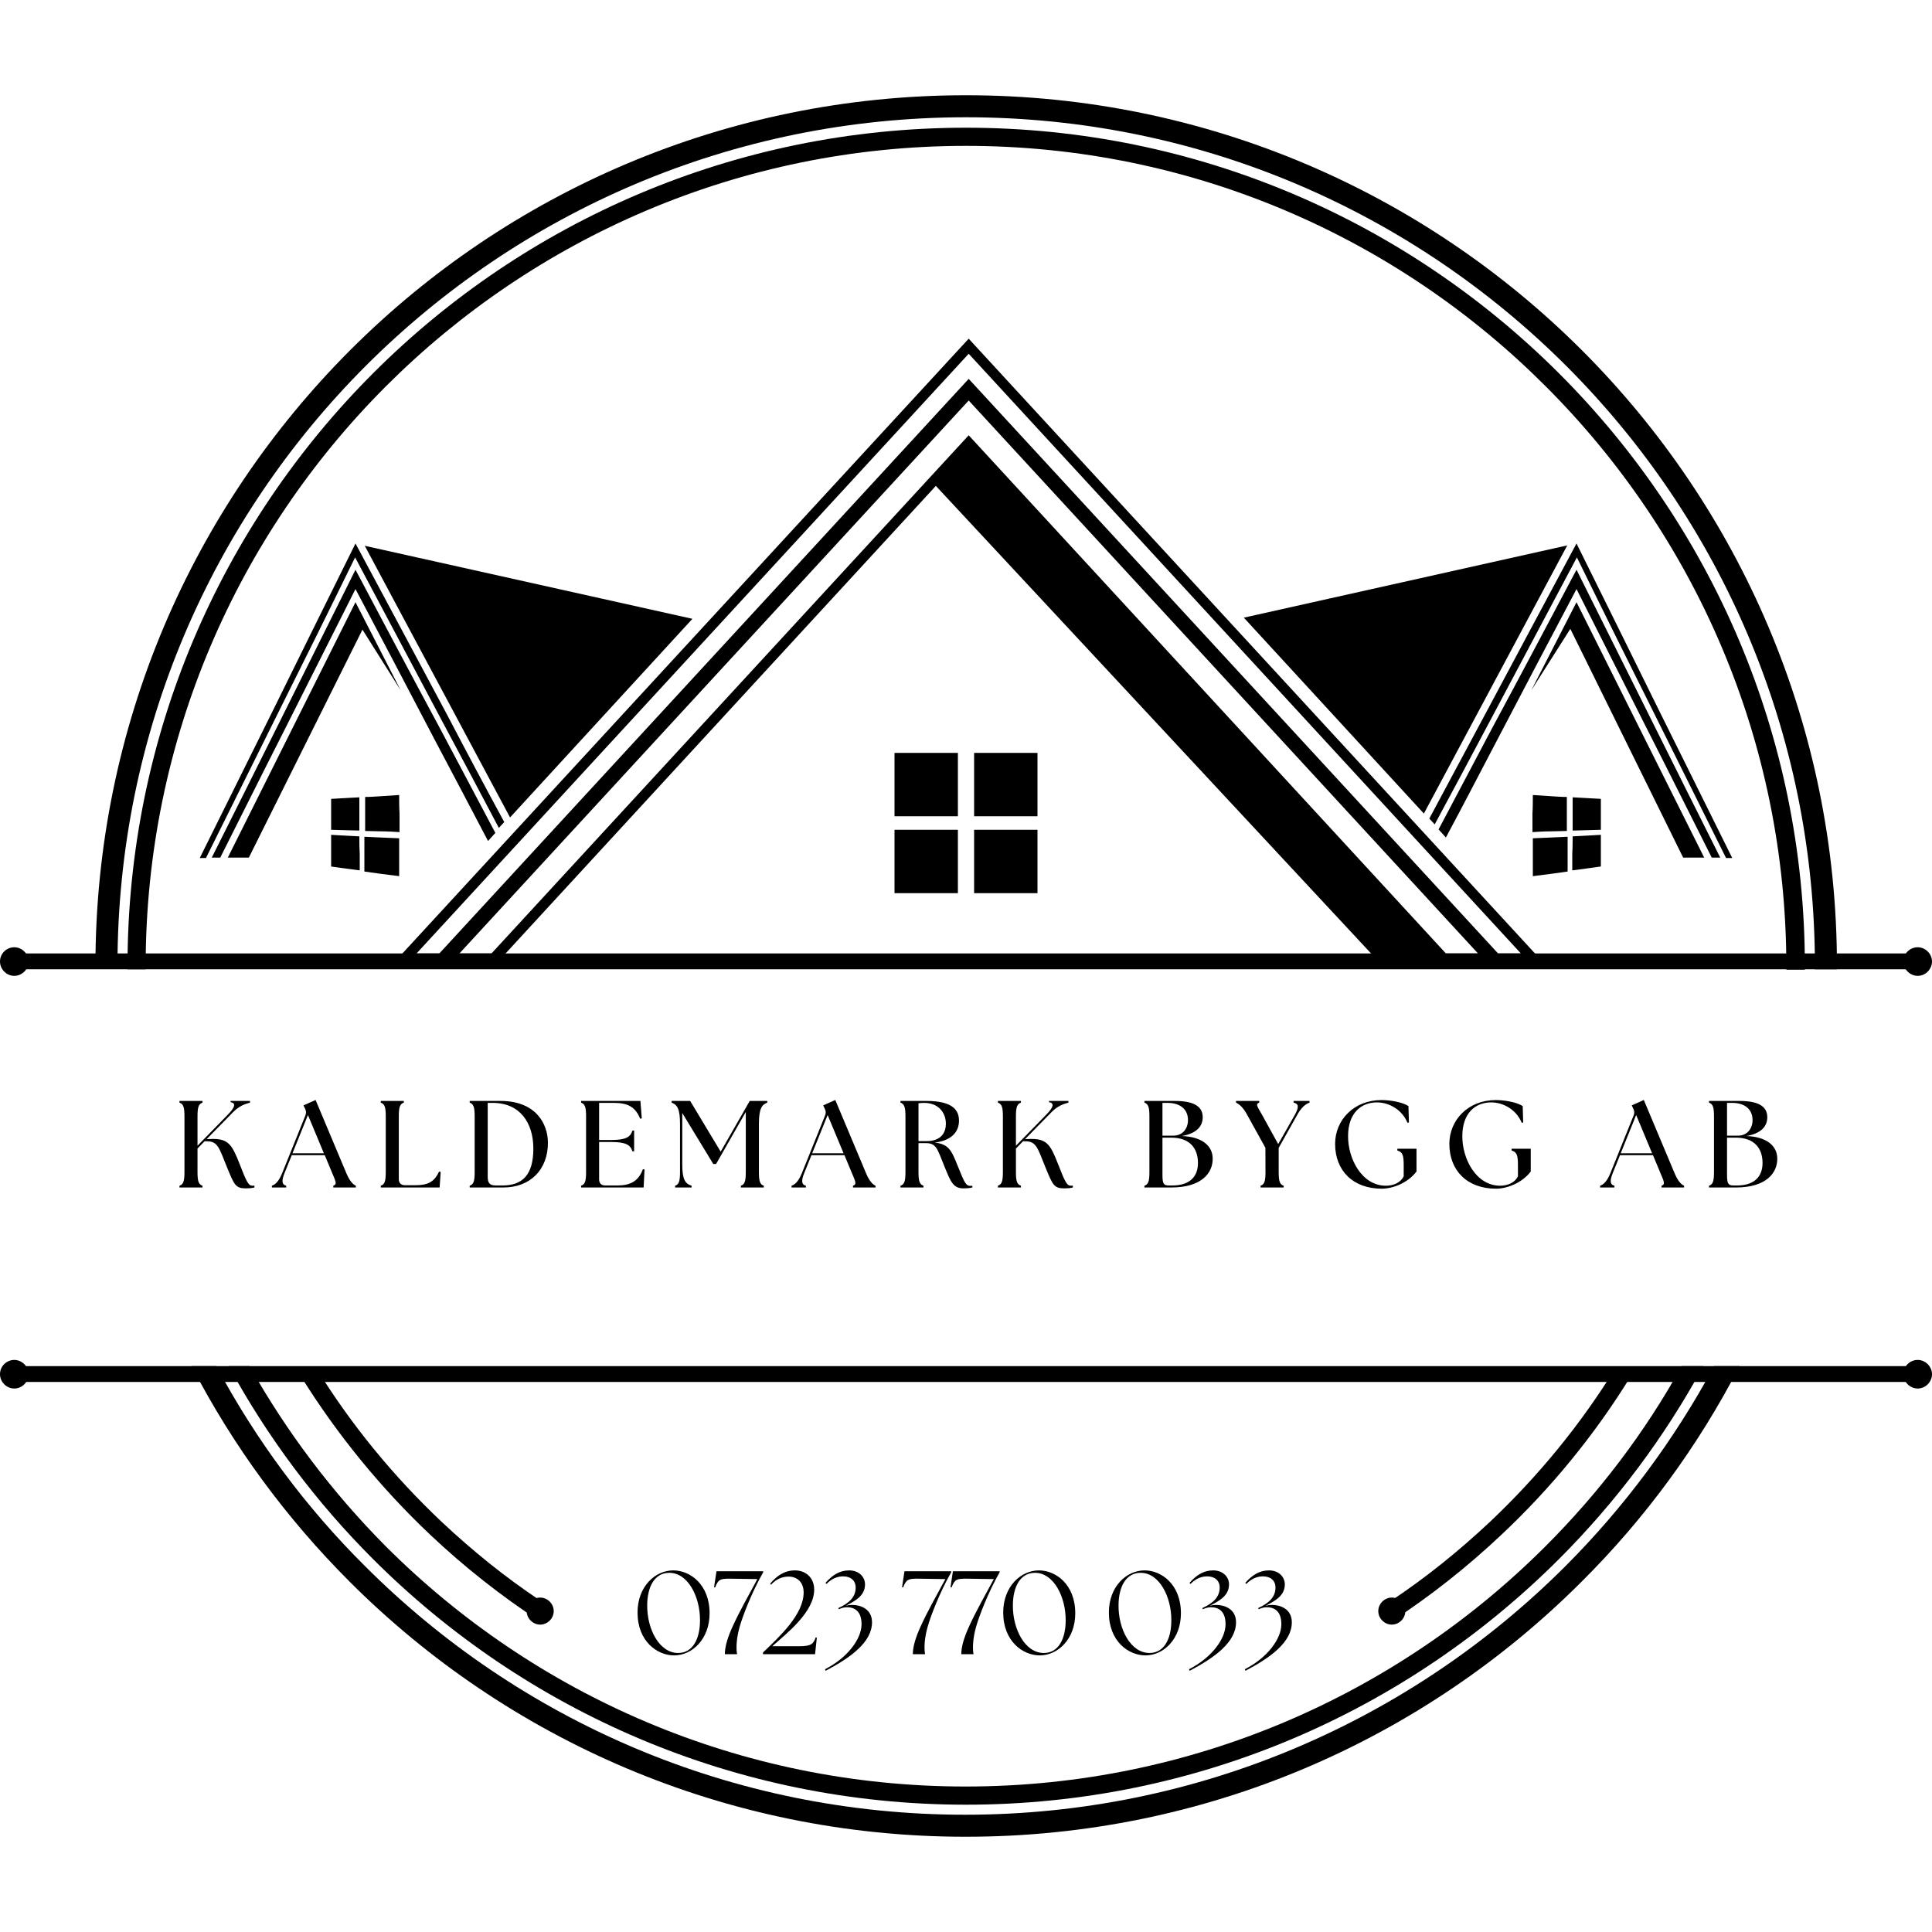 <svg xmlns="http://www.w3.org/2000/svg" xmlns:xlink="http://www.w3.org/1999/xlink" width="500" zoomAndPan="magnify" viewBox="0 0 375 375" height="500" preserveAspectRatio="xMidYMid meet" version="1.0"><defs><g/><clipPath id="dad995b1f1"><path d="M 18 18.281 L 357 18.281 L 357 356.531 L 18 356.531 Z M 18 18.281 " clip-rule="nonzero"/></clipPath></defs><g clip-path="url(#dad995b1f1)"><path fill="#000000" d="M 337.648 265.164 C 329.625 280.688 319.273 294.789 306.977 307.012 C 276.375 337.613 234.148 356.512 187.426 356.512 C 140.773 356.512 98.477 337.613 67.875 307.012 C 55.648 294.789 45.227 280.688 37.199 265.164 L 42 265.164 C 49.648 279.488 59.398 292.613 70.875 304.012 C 100.727 333.863 141.898 352.238 187.352 352.238 C 232.801 352.238 274.051 333.789 303.824 304.012 C 315.227 292.613 324.977 279.488 332.699 265.164 Z M 187.5 18.488 C 234.148 18.488 276.449 37.387 307.051 67.988 C 337.648 98.586 356.551 140.812 356.551 187.539 L 356.551 188.137 L 352.273 188.137 C 352.273 187.914 352.273 187.762 352.273 187.539 C 352.273 142.012 333.824 100.836 304.051 71.062 C 274.199 41.211 233.023 22.762 187.5 22.762 C 141.977 22.762 100.801 41.211 71.023 70.988 C 41.176 100.836 22.801 142.012 22.801 187.461 C 22.801 187.688 22.801 187.836 22.801 188.062 L 18.523 188.062 C 18.523 187.836 18.523 187.688 18.523 187.461 C 18.523 140.812 37.426 98.512 68.023 67.914 C 98.551 37.387 140.852 18.488 187.5 18.488 Z M 187.5 18.488 " fill-opacity="1" fill-rule="nonzero"/></g><path fill="#000000" d="M 330.602 265.164 C 323.102 278.961 313.648 291.562 302.625 302.586 C 273.148 332.062 232.5 350.289 187.5 350.289 C 142.574 350.289 101.852 332.062 72.375 302.586 C 61.352 291.562 51.898 278.961 44.398 265.164 L 48.449 265.164 C 55.648 277.988 64.574 289.762 74.852 300.113 C 103.648 328.914 143.477 346.762 187.426 346.762 C 231.375 346.762 271.199 328.914 300 300.113 C 310.352 289.762 319.273 278.062 326.398 265.164 Z M 187.5 24.789 C 232.426 24.789 273.148 43.012 302.625 72.488 C 332.102 101.961 350.324 142.613 350.324 187.613 C 350.324 187.836 350.324 187.988 350.324 188.211 L 346.727 188.211 C 346.727 187.988 346.727 187.836 346.727 187.613 C 346.727 143.664 328.875 103.836 300.074 75.039 C 271.273 46.164 231.449 28.312 187.5 28.312 C 143.551 28.312 103.727 46.164 74.926 74.961 C 46.125 103.762 28.273 143.586 28.273 187.539 C 28.273 187.762 28.273 187.914 28.273 188.137 L 24.75 188.137 C 24.75 187.914 24.75 187.762 24.75 187.539 C 24.75 142.613 42.977 101.887 72.449 72.414 C 101.852 43.012 142.574 24.789 187.5 24.789 Z M 187.5 24.789 " fill-opacity="1" fill-rule="nonzero"/><path fill="#000000" d="M 2.773 185.062 L 372.227 185.062 L 372.227 188.137 L 2.773 188.137 Z M 2.773 185.062 " fill-opacity="1" fill-rule="evenodd"/><path fill="#000000" d="M 2.773 265.164 L 372.227 265.164 L 372.227 268.238 L 2.773 268.238 Z M 2.773 265.164 " fill-opacity="1" fill-rule="evenodd"/><path fill="#000000" d="M 372.227 183.863 C 373.727 183.863 375 185.137 375 186.637 C 375 188.137 373.727 189.414 372.227 189.414 C 370.727 189.414 369.449 188.137 369.449 186.637 C 369.449 185.062 370.727 183.863 372.227 183.863 Z M 372.227 183.863 " fill-opacity="1" fill-rule="evenodd"/><path fill="#000000" d="M 372.227 263.961 C 373.727 263.961 375 265.238 375 266.738 C 375 268.238 373.727 269.512 372.227 269.512 C 370.727 269.512 369.449 268.238 369.449 266.738 C 369.449 265.164 370.727 263.961 372.227 263.961 Z M 372.227 263.961 " fill-opacity="1" fill-rule="evenodd"/><path fill="#000000" d="M 2.773 183.863 C 4.273 183.863 5.551 185.137 5.551 186.637 C 5.551 188.137 4.273 189.414 2.773 189.414 C 1.273 189.414 0 188.137 0 186.637 C 0 185.062 1.273 183.863 2.773 183.863 Z M 2.773 183.863 " fill-opacity="1" fill-rule="evenodd"/><path fill="#000000" d="M 2.773 263.961 C 4.273 263.961 5.551 265.238 5.551 266.738 C 5.551 268.238 4.273 269.512 2.773 269.512 C 1.273 269.512 0 268.238 0 266.738 C 0 265.164 1.273 263.961 2.773 263.961 Z M 2.773 263.961 " fill-opacity="1" fill-rule="evenodd"/><path fill="#000000" d="M 104.852 310.086 C 106.273 310.086 107.477 311.289 107.477 312.711 C 107.477 314.137 106.273 315.336 104.852 315.336 C 103.426 315.336 102.227 314.137 102.227 312.711 C 102.227 311.211 103.426 310.086 104.852 310.086 Z M 104.852 310.086 " fill-opacity="1" fill-rule="evenodd"/><path fill="#000000" d="M 104.852 314.738 C 97.273 309.789 90.148 304.164 83.551 297.938 C 73.949 288.863 65.477 278.512 58.426 267.188 L 61.273 265.387 C 68.102 276.488 76.352 286.539 85.801 295.461 C 91.727 301.012 98.023 306.113 104.773 310.613 L 104.773 314.738 Z M 270.148 310.613 C 276.898 306.113 283.199 301.012 289.125 295.461 C 298.574 286.539 306.824 276.488 313.648 265.387 L 316.5 267.188 C 309.523 278.512 301.051 288.863 291.375 297.938 C 284.773 304.164 277.648 309.789 270.074 314.738 L 270.074 310.613 Z M 270.148 310.613 " fill-opacity="1" fill-rule="nonzero"/><path fill="#000000" d="M 270.148 310.086 C 268.727 310.086 267.523 311.289 267.523 312.711 C 267.523 314.137 268.727 315.336 270.148 315.336 C 271.574 315.336 272.773 314.137 272.773 312.711 C 272.773 311.211 271.574 310.086 270.148 310.086 Z M 270.148 310.086 " fill-opacity="1" fill-rule="evenodd"/><path fill="#000000" d="M 188.023 77.738 L 286.875 185.062 L 280.648 185.062 L 188.023 84.488 L 95.398 185.062 L 89.176 185.062 Z M 188.023 68.664 L 295.199 185.062 L 290.773 185.062 L 188.023 73.539 L 85.273 185.062 L 80.852 185.062 Z M 85.801 187.461 L 75.898 187.461 L 188.023 65.738 L 300.148 187.461 L 268.352 187.461 L 181.648 94.312 L 95.926 187.461 Z M 85.801 187.461 " fill-opacity="1" fill-rule="evenodd"/><path fill="#000000" d="M 306 110.586 C 311.102 120.863 316.051 130.688 320.773 140.211 C 325.273 149.289 329.699 158.062 333.898 166.461 L 332.25 166.461 C 328.273 158.586 324.227 150.414 319.949 142.012 C 315.449 133.086 310.801 123.863 306 114.336 C 301.051 123.711 295.949 133.387 290.625 143.586 C 287.398 149.738 284.102 156.113 280.648 162.562 L 279.227 160.988 L 289.5 141.562 C 295.273 130.836 300.75 120.488 306 110.586 Z M 306 105.488 C 311.551 116.664 316.875 127.461 321.977 137.812 C 326.926 147.789 331.648 157.312 336.227 166.539 L 335.023 166.539 C 330.676 157.762 326.102 148.613 321.375 139.086 C 316.426 129.188 311.324 118.914 306.074 108.188 C 300.602 118.461 294.898 129.188 288.977 140.363 C 285.602 146.738 282.074 153.336 278.477 160.012 L 277.426 158.887 C 281.102 152.062 284.625 145.387 288.148 138.863 C 294.301 127.312 300.301 116.137 306 105.488 Z M 330.824 166.539 L 306 116.887 L 297.227 133.988 L 304.801 122.062 L 326.699 166.461 L 330.824 166.461 Z M 241.426 119.887 L 304.199 105.863 L 276.375 157.914 Z M 241.426 119.887 " fill-opacity="1" fill-rule="evenodd"/><path fill="#000000" d="M 305.25 154.762 C 306.227 154.836 307.199 154.836 308.102 154.914 C 309 154.988 309.898 154.988 310.727 155.062 C 310.727 156.039 310.727 157.086 310.727 158.062 C 310.727 159.039 310.727 160.086 310.727 161.062 C 309.824 161.062 309 161.137 308.102 161.137 C 307.199 161.137 306.227 161.211 305.25 161.211 C 305.25 160.086 305.25 159.039 305.25 157.914 C 305.25 156.938 305.25 155.812 305.25 154.762 Z M 297.523 162.711 C 298.727 162.637 299.852 162.637 301.051 162.562 C 302.176 162.488 303.227 162.488 304.273 162.414 C 304.273 163.539 304.273 164.664 304.273 165.789 C 304.273 166.914 304.273 168.039 304.273 169.164 C 303.227 169.312 302.176 169.461 301.051 169.613 C 299.926 169.762 298.727 169.914 297.523 170.062 C 297.523 168.863 297.523 167.586 297.523 166.387 C 297.523 165.113 297.523 163.914 297.523 162.711 Z M 305.25 162.336 C 306.227 162.262 307.199 162.262 308.102 162.188 C 309 162.113 309.898 162.113 310.727 162.039 C 310.727 163.086 310.727 164.062 310.727 165.113 C 310.727 166.164 310.727 167.137 310.727 168.188 C 309.824 168.336 309 168.414 308.023 168.562 C 307.125 168.711 306.148 168.789 305.176 168.938 C 305.176 167.812 305.176 166.762 305.176 165.637 C 305.25 164.512 305.25 163.387 305.25 162.336 Z M 297.523 154.312 C 298.727 154.387 299.852 154.461 300.977 154.539 C 302.102 154.613 303.148 154.688 304.125 154.688 C 304.125 155.812 304.125 156.863 304.125 157.988 C 304.125 159.113 304.125 160.164 304.125 161.289 C 303.074 161.289 302.023 161.363 300.898 161.363 C 299.773 161.363 298.574 161.438 297.449 161.512 C 297.449 160.312 297.449 159.113 297.449 157.914 C 297.523 156.711 297.523 155.512 297.523 154.312 Z M 297.523 154.312 " fill-opacity="1" fill-rule="evenodd"/><path fill="#000000" d="M 69 110.586 C 63.898 120.863 58.949 130.688 54.227 140.211 C 49.727 149.289 45.301 158.062 41.102 166.461 L 42.75 166.461 C 46.727 158.586 50.773 150.414 55.051 142.012 C 59.551 133.086 64.199 123.863 69 114.336 C 73.949 123.711 79.051 133.387 84.375 143.586 C 87.75 149.961 91.199 156.488 94.727 163.238 L 96.148 161.664 C 92.477 154.762 88.949 148.086 85.5 141.562 C 79.727 130.836 74.25 120.488 69 110.586 Z M 134.398 120.113 L 70.801 105.938 L 99 158.664 Z M 69 105.488 C 63.449 116.664 58.125 127.461 53.023 137.812 C 48.074 147.789 43.352 157.312 38.773 166.539 L 39.977 166.539 C 44.324 157.762 48.898 148.613 53.625 139.086 C 58.574 129.188 63.676 118.914 68.926 108.188 C 74.398 118.461 80.102 129.188 86.023 140.363 C 89.551 146.961 93.148 153.711 96.824 160.688 L 97.875 159.562 C 94.051 152.512 90.375 145.613 86.852 138.863 C 80.699 127.312 74.699 116.137 69 105.488 Z M 44.176 166.539 L 69 116.887 L 77.773 133.988 L 70.352 122.211 L 48.301 166.461 L 44.176 166.461 Z M 44.176 166.539 " fill-opacity="1" fill-rule="evenodd"/><path fill="#000000" d="M 69.75 154.762 C 68.773 154.836 67.801 154.836 66.898 154.914 C 66 154.988 65.102 154.988 64.273 155.062 C 64.273 156.039 64.273 157.086 64.273 158.062 C 64.273 159.039 64.273 160.086 64.273 161.062 C 65.176 161.062 66 161.137 66.898 161.137 C 67.801 161.137 68.773 161.211 69.75 161.211 C 69.75 160.086 69.75 159.039 69.75 157.914 C 69.75 156.938 69.75 155.812 69.75 154.762 Z M 77.477 162.711 C 76.273 162.637 75.148 162.637 73.949 162.562 C 72.824 162.488 71.773 162.488 70.727 162.414 C 70.727 163.539 70.727 164.664 70.727 165.789 C 70.727 166.914 70.727 168.039 70.727 169.164 C 71.773 169.312 72.824 169.461 73.949 169.613 C 75.074 169.762 76.273 169.914 77.477 170.062 C 77.477 168.863 77.477 167.586 77.477 166.387 C 77.477 165.113 77.477 163.914 77.477 162.711 Z M 69.75 162.336 C 68.773 162.262 67.801 162.262 66.898 162.188 C 66 162.113 65.102 162.113 64.273 162.039 C 64.273 163.086 64.273 164.062 64.273 165.113 C 64.273 166.164 64.273 167.137 64.273 168.188 C 65.176 168.336 66 168.414 66.977 168.562 C 67.875 168.711 68.852 168.789 69.824 168.938 C 69.824 167.812 69.824 166.762 69.824 165.637 C 69.75 164.512 69.75 163.387 69.75 162.336 Z M 77.477 154.312 C 76.273 154.387 75.148 154.461 74.023 154.539 C 72.898 154.613 71.852 154.688 70.875 154.688 C 70.875 155.812 70.875 156.863 70.875 157.988 C 70.875 159.113 70.875 160.164 70.875 161.289 C 71.926 161.289 72.977 161.363 74.102 161.363 C 75.227 161.363 76.426 161.438 77.551 161.512 C 77.551 160.312 77.551 159.113 77.551 157.914 C 77.477 156.711 77.477 155.512 77.477 154.312 Z M 77.477 154.312 " fill-opacity="1" fill-rule="evenodd"/><path fill="#000000" d="M 173.625 146.137 L 185.926 146.137 L 185.926 158.438 L 173.625 158.438 Z M 173.625 146.137 " fill-opacity="1" fill-rule="evenodd"/><path fill="#000000" d="M 189.074 146.137 L 201.375 146.137 L 201.375 158.438 L 189.074 158.438 Z M 189.074 146.137 " fill-opacity="1" fill-rule="evenodd"/><path fill="#000000" d="M 173.625 161.062 L 185.926 161.062 L 185.926 173.363 L 173.625 173.363 Z M 173.625 161.062 " fill-opacity="1" fill-rule="evenodd"/><path fill="#000000" d="M 189.074 161.062 L 201.375 161.062 L 201.375 173.363 L 189.074 173.363 Z M 189.074 161.062 " fill-opacity="1" fill-rule="evenodd"/><g fill="#000000" fill-opacity="1"><g transform="translate(33.711, 230.49)"><g><path d="M 1.125 0 L 5.594 0 L 5.594 -0.344 C 4.797 -0.594 4.625 -1.312 4.625 -3.047 L 4.625 -7.562 L 6 -8.969 L 6.438 -8.969 C 8.594 -8.969 8.828 -7.656 10.344 -3.938 C 11.781 -0.406 12.047 0.172 14.047 0.172 C 14.547 0.172 15.125 0.141 15.672 0 L 15.672 -0.359 C 15.531 -0.344 15.438 -0.344 15.312 -0.344 C 14.547 -0.344 14.203 -0.906 12.797 -4.562 C 11.297 -8.375 10.609 -9.594 7.016 -9.406 L 6.406 -9.391 L 11.516 -14.609 C 12.75 -15.859 13.844 -16.203 14.812 -16.469 L 14.812 -16.797 L 11.047 -16.797 L 11.047 -16.562 C 12.078 -16.391 12 -15.641 10.469 -14.094 L 4.625 -8.109 L 4.625 -13.75 C 4.625 -15.484 4.797 -16.203 5.594 -16.469 L 5.594 -16.797 L 1.125 -16.797 L 1.125 -16.469 C 1.922 -16.203 2.094 -15.484 2.094 -13.75 L 2.094 -3.047 C 2.094 -1.312 1.922 -0.594 1.125 -0.344 Z M 1.125 0 "/></g></g></g><g fill="#000000" fill-opacity="1"><g transform="translate(53.271, 230.49)"><g><path d="M -0.5 0 L 2.281 0 L 2.281 -0.344 C 1.469 -0.531 1.312 -1.219 1.969 -2.828 L 3.359 -6.266 L 9.766 -6.266 L 11.203 -2.812 C 11.875 -1.219 12.219 -0.594 11.422 -0.344 L 11.422 0 L 15.797 0 L 15.797 -0.344 C 15.234 -0.594 14.609 -1.219 13.938 -2.812 L 7.984 -16.984 L 5.641 -15.938 L 5.953 -15.266 C 6.172 -14.828 6.188 -14.453 6 -13.969 L 1.516 -2.828 C 0.859 -1.219 0.219 -0.594 -0.5 -0.344 Z M 3.5 -6.641 L 6.5 -14.062 L 9.594 -6.641 Z M 3.5 -6.641 "/></g></g></g><g fill="#000000" fill-opacity="1"><g transform="translate(72.783, 230.49)"><g><path d="M 1.125 0 L 12.547 0 L 12.75 -3.031 L 12.438 -3.078 C 11.469 -1.016 10.219 -0.438 7.797 -0.438 L 5.828 -0.438 C 5.062 -0.438 4.625 -0.859 4.625 -1.625 L 4.625 -13.75 C 4.625 -15.484 4.797 -16.203 5.594 -16.469 L 5.594 -16.797 L 1.125 -16.797 L 1.125 -16.469 C 1.922 -16.203 2.094 -15.484 2.094 -13.75 L 2.094 -3.047 C 2.094 -1.312 1.922 -0.594 1.125 -0.344 Z M 1.125 0 "/></g></g></g><g fill="#000000" fill-opacity="1"><g transform="translate(90.039, 230.49)"><g><path d="M 1.125 0 L 7.656 0 C 12.938 0 16.344 -3.531 16.312 -8.734 C 16.297 -12.266 14.047 -16.797 7.125 -16.797 L 1.125 -16.797 L 1.125 -16.469 C 1.922 -16.203 2.094 -15.484 2.094 -13.75 L 2.094 -3.047 C 2.094 -1.312 1.922 -0.594 1.125 -0.344 Z M 4.625 -2.141 L 4.625 -16.422 L 5.594 -16.422 C 10.938 -16.422 13.484 -12.484 13.484 -7.562 C 13.484 -2.422 11.359 -0.391 7.484 -0.391 L 6.188 -0.391 C 4.875 -0.391 4.625 -1.016 4.625 -2.141 Z M 4.625 -2.141 "/></g></g></g><g fill="#000000" fill-opacity="1"><g transform="translate(111.663, 230.49)"><g><path d="M 1.125 0 L 13.266 0 L 13.438 -3.5 L 13.125 -3.547 C 12.219 -1.109 10.562 -0.391 8.141 -0.391 L 5.828 -0.391 C 5.062 -0.391 4.625 -0.812 4.625 -1.578 L 4.625 -8.828 L 6.938 -8.828 C 9.859 -8.828 10.703 -8.25 11.094 -7.016 L 11.422 -7.016 L 11.422 -11.047 L 11.094 -11.047 C 10.703 -9.797 9.859 -9.219 6.938 -9.219 L 4.625 -9.219 L 4.625 -16.422 L 7.438 -16.422 C 10.125 -16.422 11.641 -15.703 12.594 -13.344 L 12.906 -13.422 L 12.641 -16.797 L 1.125 -16.797 L 1.125 -16.469 C 1.922 -16.203 2.094 -15.484 2.094 -13.75 L 2.094 -3.047 C 2.094 -1.312 1.922 -0.594 1.125 -0.344 Z M 1.125 0 "/></g></g></g><g fill="#000000" fill-opacity="1"><g transform="translate(130.023, 230.49)"><g><path d="M 1.016 0 L 4.219 0 L 4.219 -0.344 C 2.969 -0.719 2.406 -1.562 2.406 -4.484 L 2.406 -14.453 L 8.422 -4.562 L 8.969 -4.562 L 14.734 -14.656 L 14.734 -3.047 C 14.734 -1.312 14.562 -0.594 13.781 -0.344 L 13.781 0 L 18.234 0 L 18.234 -0.344 C 17.453 -0.594 17.281 -1.312 17.281 -3.047 L 17.281 -12.312 C 17.281 -15.234 17.812 -16.078 18.906 -16.469 L 18.906 -16.797 L 15.5 -16.797 L 9.859 -6.953 L 3.938 -16.797 L 0.344 -16.797 L 0.344 -16.469 C 1.438 -16.078 1.969 -15.234 1.969 -12.312 L 1.969 -3.047 C 1.969 -1.312 1.797 -0.594 1.016 -0.344 Z M 1.016 0 "/></g></g></g><g fill="#000000" fill-opacity="1"><g transform="translate(154.143, 230.49)"><g><path d="M -0.5 0 L 2.281 0 L 2.281 -0.344 C 1.469 -0.531 1.312 -1.219 1.969 -2.828 L 3.359 -6.266 L 9.766 -6.266 L 11.203 -2.812 C 11.875 -1.219 12.219 -0.594 11.422 -0.344 L 11.422 0 L 15.797 0 L 15.797 -0.344 C 15.234 -0.594 14.609 -1.219 13.938 -2.812 L 7.984 -16.984 L 5.641 -15.938 L 5.953 -15.266 C 6.172 -14.828 6.188 -14.453 6 -13.969 L 1.516 -2.828 C 0.859 -1.219 0.219 -0.594 -0.5 -0.344 Z M 3.5 -6.641 L 6.5 -14.062 L 9.594 -6.641 Z M 3.5 -6.641 "/></g></g></g><g fill="#000000" fill-opacity="1"><g transform="translate(173.655, 230.49)"><g><path d="M 13.344 0.172 C 13.75 0.172 14.516 0.141 15.078 0 L 15.078 -0.344 C 14.953 -0.312 14.828 -0.312 14.719 -0.312 C 13.828 -0.312 13.562 -0.891 12.281 -4.078 C 11.016 -7.266 10.484 -8.406 7.781 -8.719 C 10.969 -9.094 12.484 -10.75 12.484 -12.953 C 12.484 -14.906 11.406 -16.797 6.172 -16.797 L 1.125 -16.797 L 1.125 -16.469 C 1.922 -16.203 2.094 -15.484 2.094 -13.75 L 2.094 -3.047 C 2.094 -1.312 1.922 -0.594 1.125 -0.344 L 1.125 0 L 5.594 0 L 5.594 -0.344 C 4.797 -0.594 4.625 -1.312 4.625 -3.047 L 4.625 -8.609 L 6.047 -8.609 C 8.156 -8.609 8.281 -7.438 9.719 -3.938 C 10.875 -1.125 11.359 0.172 13.344 0.172 Z M 4.625 -9 L 4.625 -16.344 C 4.984 -16.391 5.359 -16.422 5.688 -16.422 C 8.688 -16.422 9.938 -14.328 9.938 -12.391 C 9.938 -10.531 8.906 -9 6.172 -9 Z M 4.625 -9 "/></g></g></g><g fill="#000000" fill-opacity="1"><g transform="translate(192.567, 230.49)"><g><path d="M 1.125 0 L 5.594 0 L 5.594 -0.344 C 4.797 -0.594 4.625 -1.312 4.625 -3.047 L 4.625 -7.562 L 6 -8.969 L 6.438 -8.969 C 8.594 -8.969 8.828 -7.656 10.344 -3.938 C 11.781 -0.406 12.047 0.172 14.047 0.172 C 14.547 0.172 15.125 0.141 15.672 0 L 15.672 -0.359 C 15.531 -0.344 15.438 -0.344 15.312 -0.344 C 14.547 -0.344 14.203 -0.906 12.797 -4.562 C 11.297 -8.375 10.609 -9.594 7.016 -9.406 L 6.406 -9.391 L 11.516 -14.609 C 12.75 -15.859 13.844 -16.203 14.812 -16.469 L 14.812 -16.797 L 11.047 -16.797 L 11.047 -16.562 C 12.078 -16.391 12 -15.641 10.469 -14.094 L 4.625 -8.109 L 4.625 -13.75 C 4.625 -15.484 4.797 -16.203 5.594 -16.469 L 5.594 -16.797 L 1.125 -16.797 L 1.125 -16.469 C 1.922 -16.203 2.094 -15.484 2.094 -13.75 L 2.094 -3.047 C 2.094 -1.312 1.922 -0.594 1.125 -0.344 Z M 1.125 0 "/></g></g></g><g fill="#000000" fill-opacity="1"><g transform="translate(212.127, 230.49)"><g/></g></g><g fill="#000000" fill-opacity="1"><g transform="translate(221.007, 230.49)"><g><path d="M 1.125 0 L 6.344 0 C 12.234 0 14.422 -2.828 14.375 -5.641 C 14.359 -8.047 12.344 -9.859 8.375 -9.984 C 11.406 -10.516 12.438 -12 12.438 -13.625 C 12.438 -15.578 10.984 -16.797 7.062 -16.797 L 1.125 -16.797 L 1.125 -16.469 C 1.922 -16.203 2.094 -15.484 2.094 -13.75 L 2.094 -3.047 C 2.094 -1.312 1.922 -0.594 1.125 -0.344 Z M 4.625 -2.469 L 4.625 -9.672 L 6.344 -9.672 C 9.906 -9.672 11.516 -7.625 11.516 -4.75 C 11.516 -2.203 10.016 -0.391 6.547 -0.391 L 5.875 -0.391 C 4.844 -0.391 4.625 -0.75 4.625 -2.469 Z M 4.625 -10.062 L 4.625 -16.422 L 5.609 -16.422 C 8.062 -16.422 9.578 -15.188 9.578 -13.078 C 9.578 -11.406 8.516 -10.062 6.766 -10.062 Z M 4.625 -10.062 "/></g></g></g><g fill="#000000" fill-opacity="1"><g transform="translate(240.255, 230.49)"><g><path d="M 4.422 0 L 8.906 0 L 8.906 -0.344 C 8.109 -0.594 7.938 -1.312 7.938 -3.047 L 7.938 -7.688 L 11.562 -14.141 C 12.406 -15.641 13.203 -16.203 13.922 -16.469 L 13.922 -16.797 L 10.828 -16.797 L 10.828 -16.469 C 11.812 -16.266 11.922 -15.641 11.094 -14.141 L 7.844 -8.422 L 4.688 -14.141 C 3.844 -15.641 3.359 -16.203 4.156 -16.469 L 4.156 -16.797 L -0.344 -16.797 L -0.344 -16.469 C 0.219 -16.203 0.984 -15.641 1.797 -14.141 L 5.359 -7.703 L 5.375 -3.047 C 5.375 -1.312 5.203 -0.594 4.422 -0.344 Z M 4.422 0 "/></g></g></g><g fill="#000000" fill-opacity="1"><g transform="translate(257.847, 230.49)"><g><path d="M 10.344 0.234 C 12.344 0.234 15.281 -0.75 17.094 -3.094 L 17.094 -7.516 L 13.375 -7.516 L 13.375 -7.172 C 14.406 -6.891 14.609 -6.219 14.609 -4.344 L 14.609 -2.156 C 14.016 -0.953 12.641 -0.344 11.141 -0.344 C 6.531 -0.344 3.766 -5.516 3.812 -10.062 C 3.859 -14.406 6.281 -16.516 9.438 -16.516 C 11.828 -16.516 14.359 -15.031 15.344 -12.547 L 15.625 -12.625 L 15.531 -15.797 C 14.281 -16.625 11.812 -16.969 10.312 -16.969 C 4.922 -16.969 1.297 -13.078 1.297 -8.469 C 1.297 -3.219 4.828 0.234 10.344 0.234 Z M 10.344 0.234 "/></g></g></g><g fill="#000000" fill-opacity="1"><g transform="translate(280.023, 230.49)"><g><path d="M 10.344 0.234 C 12.344 0.234 15.281 -0.75 17.094 -3.094 L 17.094 -7.516 L 13.375 -7.516 L 13.375 -7.172 C 14.406 -6.891 14.609 -6.219 14.609 -4.344 L 14.609 -2.156 C 14.016 -0.953 12.641 -0.344 11.141 -0.344 C 6.531 -0.344 3.766 -5.516 3.812 -10.062 C 3.859 -14.406 6.281 -16.516 9.438 -16.516 C 11.828 -16.516 14.359 -15.031 15.344 -12.547 L 15.625 -12.625 L 15.531 -15.797 C 14.281 -16.625 11.812 -16.969 10.312 -16.969 C 4.922 -16.969 1.297 -13.078 1.297 -8.469 C 1.297 -3.219 4.828 0.234 10.344 0.234 Z M 10.344 0.234 "/></g></g></g><g fill="#000000" fill-opacity="1"><g transform="translate(302.199, 230.49)"><g/></g></g><g fill="#000000" fill-opacity="1"><g transform="translate(311.079, 230.49)"><g><path d="M -0.5 0 L 2.281 0 L 2.281 -0.344 C 1.469 -0.531 1.312 -1.219 1.969 -2.828 L 3.359 -6.266 L 9.766 -6.266 L 11.203 -2.812 C 11.875 -1.219 12.219 -0.594 11.422 -0.344 L 11.422 0 L 15.797 0 L 15.797 -0.344 C 15.234 -0.594 14.609 -1.219 13.938 -2.812 L 7.984 -16.984 L 5.641 -15.938 L 5.953 -15.266 C 6.172 -14.828 6.188 -14.453 6 -13.969 L 1.516 -2.828 C 0.859 -1.219 0.219 -0.594 -0.5 -0.344 Z M 3.5 -6.641 L 6.5 -14.062 L 9.594 -6.641 Z M 3.5 -6.641 "/></g></g></g><g fill="#000000" fill-opacity="1"><g transform="translate(330.591, 230.49)"><g><path d="M 1.125 0 L 6.344 0 C 12.234 0 14.422 -2.828 14.375 -5.641 C 14.359 -8.047 12.344 -9.859 8.375 -9.984 C 11.406 -10.516 12.438 -12 12.438 -13.625 C 12.438 -15.578 10.984 -16.797 7.062 -16.797 L 1.125 -16.797 L 1.125 -16.469 C 1.922 -16.203 2.094 -15.484 2.094 -13.75 L 2.094 -3.047 C 2.094 -1.312 1.922 -0.594 1.125 -0.344 Z M 4.625 -2.469 L 4.625 -9.672 L 6.344 -9.672 C 9.906 -9.672 11.516 -7.625 11.516 -4.75 C 11.516 -2.203 10.016 -0.391 6.547 -0.391 L 5.875 -0.391 C 4.844 -0.391 4.625 -0.75 4.625 -2.469 Z M 4.625 -10.062 L 4.625 -16.422 L 5.609 -16.422 C 8.062 -16.422 9.578 -15.188 9.578 -13.078 C 9.578 -11.406 8.516 -10.062 6.766 -10.062 Z M 4.625 -10.062 "/></g></g></g><g fill="#000000" fill-opacity="1"><g transform="translate(122.902, 321.078)"><g><path d="M 7.938 0.234 C 11.453 0.234 14.828 -2.922 14.828 -7.938 C 14.828 -13.547 11.047 -16.266 7.781 -16.266 C 4.234 -16.266 0.844 -13.109 0.844 -8.094 C 0.844 -2.484 4.672 0.234 7.938 0.234 Z M 2.719 -9.469 C 2.734 -13.156 4.188 -15.797 7.016 -15.797 C 10.625 -15.797 13 -11.156 12.969 -6.531 C 12.953 -2.875 11.516 -0.234 8.734 -0.234 C 5.062 -0.234 2.688 -4.875 2.719 -9.469 Z M 2.719 -9.469 "/></g></g></g><g fill="#000000" fill-opacity="1"><g transform="translate(138.582, 321.078)"><g><path d="M 2.109 0 L 4.484 0 C 4.25 -1.281 4.391 -3.203 4.969 -5.266 C 5.516 -7.25 7.266 -11.875 9.562 -15.922 L 9.562 -16.094 L 0.484 -16.094 L 0.016 -13 L 0.234 -12.969 C 0.828 -14.516 1.203 -14.672 3.125 -14.656 L 8.422 -14.578 C 6.766 -11.516 4.859 -8.125 3.641 -5.422 C 2.688 -3.359 2.109 -1.5 2.109 0 Z M 2.109 0 "/></g></g></g><g fill="#000000" fill-opacity="1"><g transform="translate(147.986, 321.078)"><g><path d="M 0.109 -0.328 L 0.109 0 L 10.219 0 L 10.562 -3.219 L 10.328 -3.25 C 9.906 -1.984 9.438 -1.547 7.156 -1.547 L 1.906 -1.547 C 4.719 -4.031 10.078 -8.219 10.047 -12.562 C 10.031 -14.906 8.344 -16.266 6.328 -16.266 C 4.281 -16.266 2.766 -15.203 1.5 -13.688 L 1.672 -13.484 C 2.641 -14.562 3.859 -15.062 5.062 -15.062 C 6.828 -15.062 8 -13.891 8 -11.984 C 8 -7.688 3.281 -3.375 0.109 -0.328 Z M 0.109 -0.328 "/></g></g></g><g fill="#000000" fill-opacity="1"><g transform="translate(159.413, 321.078)"><g><path d="M 0.719 2.922 L 0.844 3.219 C 5.734 0.641 9.844 -2.344 9.844 -6.203 C 9.844 -8.812 7.547 -9.562 6.047 -9.562 C 5.516 -9.562 5.109 -9.5 4.734 -9.391 C 6.922 -10.484 8.484 -11.516 8.484 -13.562 C 8.484 -14.969 7.344 -16.266 5.406 -16.266 C 3.547 -16.266 2.141 -15.344 0.812 -13.844 L 1.016 -13.641 C 2 -14.656 3.125 -15.109 4.234 -15.109 C 5.703 -15.109 6.672 -14.312 6.672 -12.922 C 6.672 -11.156 5.5 -9.953 3.312 -8.953 L 3.406 -8.719 C 3.906 -8.969 4.469 -9.109 4.969 -9.109 C 6.344 -9.109 7.812 -8.469 7.812 -5.812 C 7.812 -2.984 5.125 0.672 0.719 2.922 Z M 0.719 2.922 "/></g></g></g><g fill="#000000" fill-opacity="1"><g transform="translate(170.243, 321.078)"><g/></g></g><g fill="#000000" fill-opacity="1"><g transform="translate(175.071, 321.078)"><g><path d="M 2.109 0 L 4.484 0 C 4.25 -1.281 4.391 -3.203 4.969 -5.266 C 5.516 -7.25 7.266 -11.875 9.562 -15.922 L 9.562 -16.094 L 0.484 -16.094 L 0.016 -13 L 0.234 -12.969 C 0.828 -14.516 1.203 -14.672 3.125 -14.656 L 8.422 -14.578 C 6.766 -11.516 4.859 -8.125 3.641 -5.422 C 2.688 -3.359 2.109 -1.5 2.109 0 Z M 2.109 0 "/></g></g></g><g fill="#000000" fill-opacity="1"><g transform="translate(184.475, 321.078)"><g><path d="M 2.109 0 L 4.484 0 C 4.25 -1.281 4.391 -3.203 4.969 -5.266 C 5.516 -7.25 7.266 -11.875 9.562 -15.922 L 9.562 -16.094 L 0.484 -16.094 L 0.016 -13 L 0.234 -12.969 C 0.828 -14.516 1.203 -14.672 3.125 -14.656 L 8.422 -14.578 C 6.766 -11.516 4.859 -8.125 3.641 -5.422 C 2.688 -3.359 2.109 -1.5 2.109 0 Z M 2.109 0 "/></g></g></g><g fill="#000000" fill-opacity="1"><g transform="translate(193.879, 321.078)"><g><path d="M 7.938 0.234 C 11.453 0.234 14.828 -2.922 14.828 -7.938 C 14.828 -13.547 11.047 -16.266 7.781 -16.266 C 4.234 -16.266 0.844 -13.109 0.844 -8.094 C 0.844 -2.484 4.672 0.234 7.938 0.234 Z M 2.719 -9.469 C 2.734 -13.156 4.188 -15.797 7.016 -15.797 C 10.625 -15.797 13 -11.156 12.969 -6.531 C 12.953 -2.875 11.516 -0.234 8.734 -0.234 C 5.062 -0.234 2.688 -4.875 2.719 -9.469 Z M 2.719 -9.469 "/></g></g></g><g fill="#000000" fill-opacity="1"><g transform="translate(209.559, 321.078)"><g/></g></g><g fill="#000000" fill-opacity="1"><g transform="translate(214.388, 321.078)"><g><path d="M 7.938 0.234 C 11.453 0.234 14.828 -2.922 14.828 -7.938 C 14.828 -13.547 11.047 -16.266 7.781 -16.266 C 4.234 -16.266 0.844 -13.109 0.844 -8.094 C 0.844 -2.484 4.672 0.234 7.938 0.234 Z M 2.719 -9.469 C 2.734 -13.156 4.188 -15.797 7.016 -15.797 C 10.625 -15.797 13 -11.156 12.969 -6.531 C 12.953 -2.875 11.516 -0.234 8.734 -0.234 C 5.062 -0.234 2.688 -4.875 2.719 -9.469 Z M 2.719 -9.469 "/></g></g></g><g fill="#000000" fill-opacity="1"><g transform="translate(230.068, 321.078)"><g><path d="M 0.719 2.922 L 0.844 3.219 C 5.734 0.641 9.844 -2.344 9.844 -6.203 C 9.844 -8.812 7.547 -9.562 6.047 -9.562 C 5.516 -9.562 5.109 -9.5 4.734 -9.391 C 6.922 -10.484 8.484 -11.516 8.484 -13.562 C 8.484 -14.969 7.344 -16.266 5.406 -16.266 C 3.547 -16.266 2.141 -15.344 0.812 -13.844 L 1.016 -13.641 C 2 -14.656 3.125 -15.109 4.234 -15.109 C 5.703 -15.109 6.672 -14.312 6.672 -12.922 C 6.672 -11.156 5.5 -9.953 3.312 -8.953 L 3.406 -8.719 C 3.906 -8.969 4.469 -9.109 4.969 -9.109 C 6.344 -9.109 7.812 -8.469 7.812 -5.812 C 7.812 -2.984 5.125 0.672 0.719 2.922 Z M 0.719 2.922 "/></g></g></g><g fill="#000000" fill-opacity="1"><g transform="translate(240.898, 321.078)"><g><path d="M 0.719 2.922 L 0.844 3.219 C 5.734 0.641 9.844 -2.344 9.844 -6.203 C 9.844 -8.812 7.547 -9.562 6.047 -9.562 C 5.516 -9.562 5.109 -9.5 4.734 -9.391 C 6.922 -10.484 8.484 -11.516 8.484 -13.562 C 8.484 -14.969 7.344 -16.266 5.406 -16.266 C 3.547 -16.266 2.141 -15.344 0.812 -13.844 L 1.016 -13.641 C 2 -14.656 3.125 -15.109 4.234 -15.109 C 5.703 -15.109 6.672 -14.312 6.672 -12.922 C 6.672 -11.156 5.5 -9.953 3.312 -8.953 L 3.406 -8.719 C 3.906 -8.969 4.469 -9.109 4.969 -9.109 C 6.344 -9.109 7.812 -8.469 7.812 -5.812 C 7.812 -2.984 5.125 0.672 0.719 2.922 Z M 0.719 2.922 "/></g></g></g><g fill="#000000" fill-opacity="1"><g transform="translate(251.737, 321.078)"><g/></g></g></svg>
